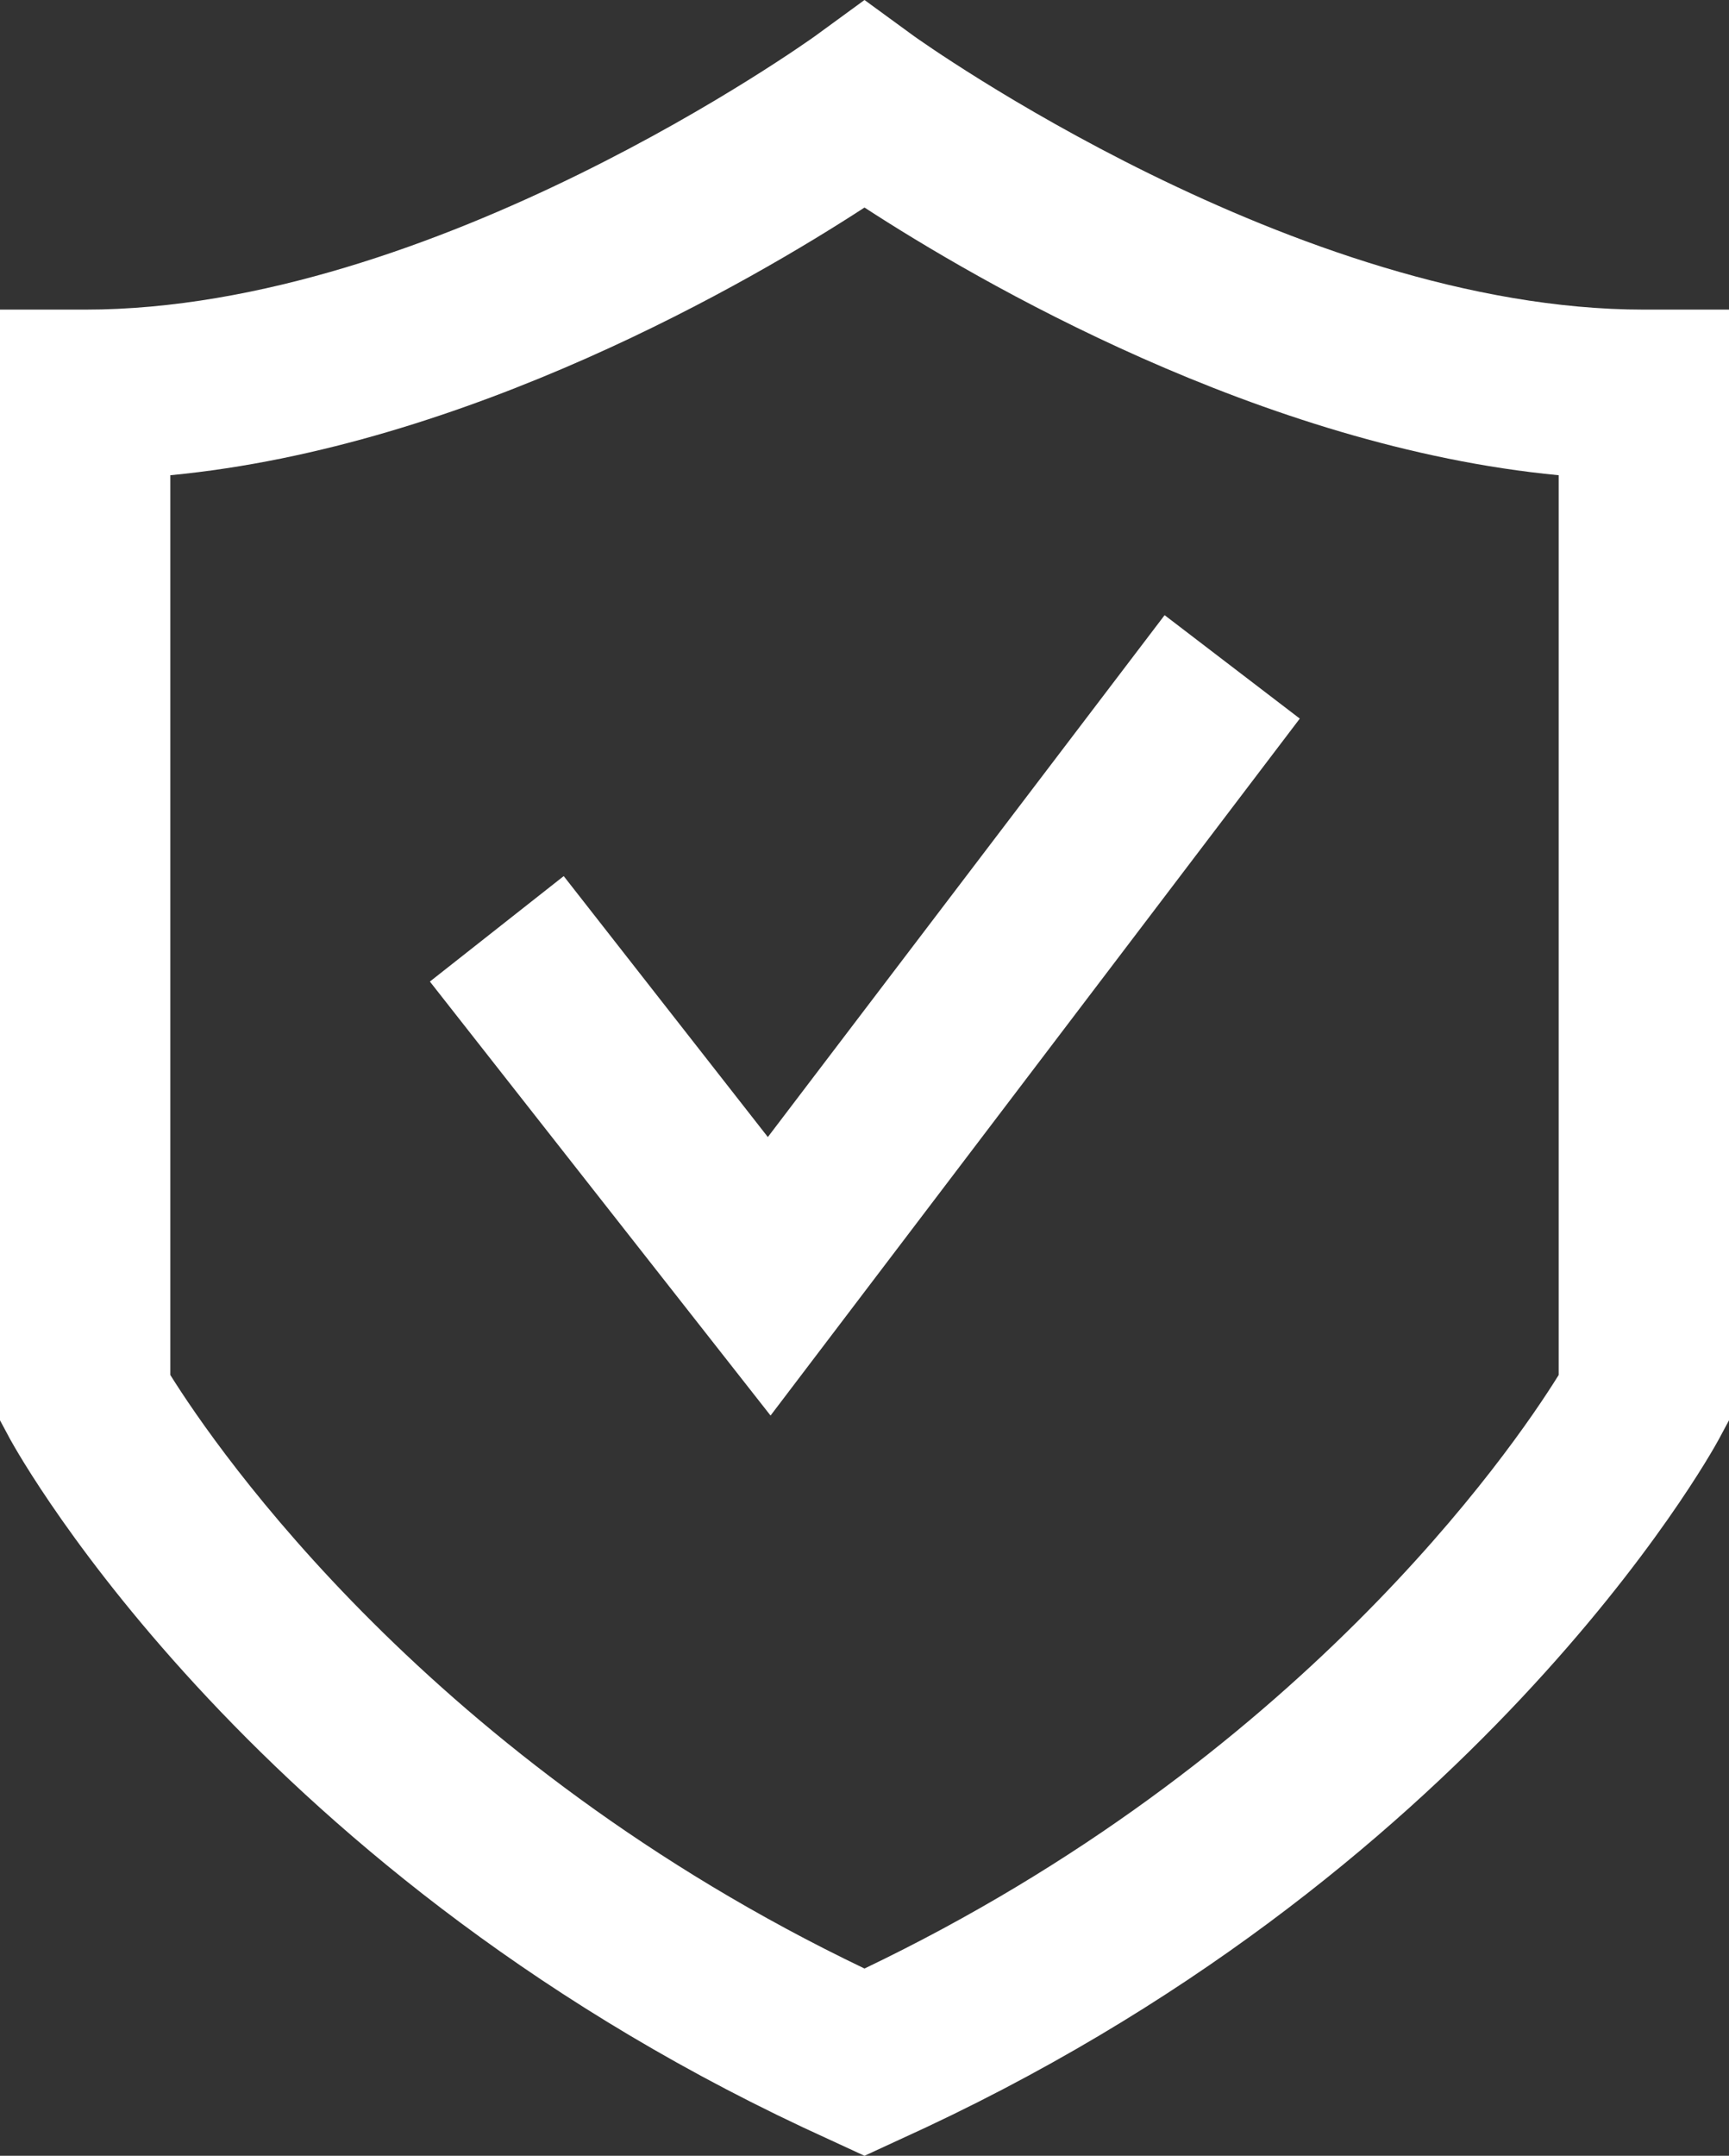 <?xml version="1.0" encoding="UTF-8"?>
<svg xmlns="http://www.w3.org/2000/svg" id="_レイヤー_2" data-name="レイヤー 2" width="25.58" height="31.89" viewBox="0 0 25.58 31.89">
  <rect x="0" y="0" width="25.58" height="31.89" fill="#333333" stroke="none"/>
  <defs>
    <style>
      .cls-1 {
        fill: #fff;
        stroke-width: 0px;
      }
    </style>
  </defs>
  <g id="_メニュー" data-name="メニュー">
    <g>
      <path class="cls-1" d="M12.79,31.89l-.52-.24C3.78,27.8.3,21.56.15,21.29l-.15-.28V4.58h1.26C6.43,4.58,11.99.58,12.05.54l.74-.54.74.54c.06.04,5.64,4.04,10.79,4.04h1.26v16.43l-.15.28c-.14.26-3.62,6.51-12.12,10.36l-.52.24ZM2.52,20.34c.7,1.12,3.86,5.71,10.27,8.78,6.41-3.07,9.57-7.65,10.27-8.78V7.03c-4.4-.42-8.61-2.88-10.27-3.96-1.66,1.08-5.87,3.54-10.27,3.96v13.31Z"></path>
      <polygon class="cls-1" points="11.4 20.94 6.36 14.52 8.34 12.96 11.36 16.82 17.23 9.1 19.23 10.63 11.4 20.94"></polygon>
    </g>
  </g>
</svg>

